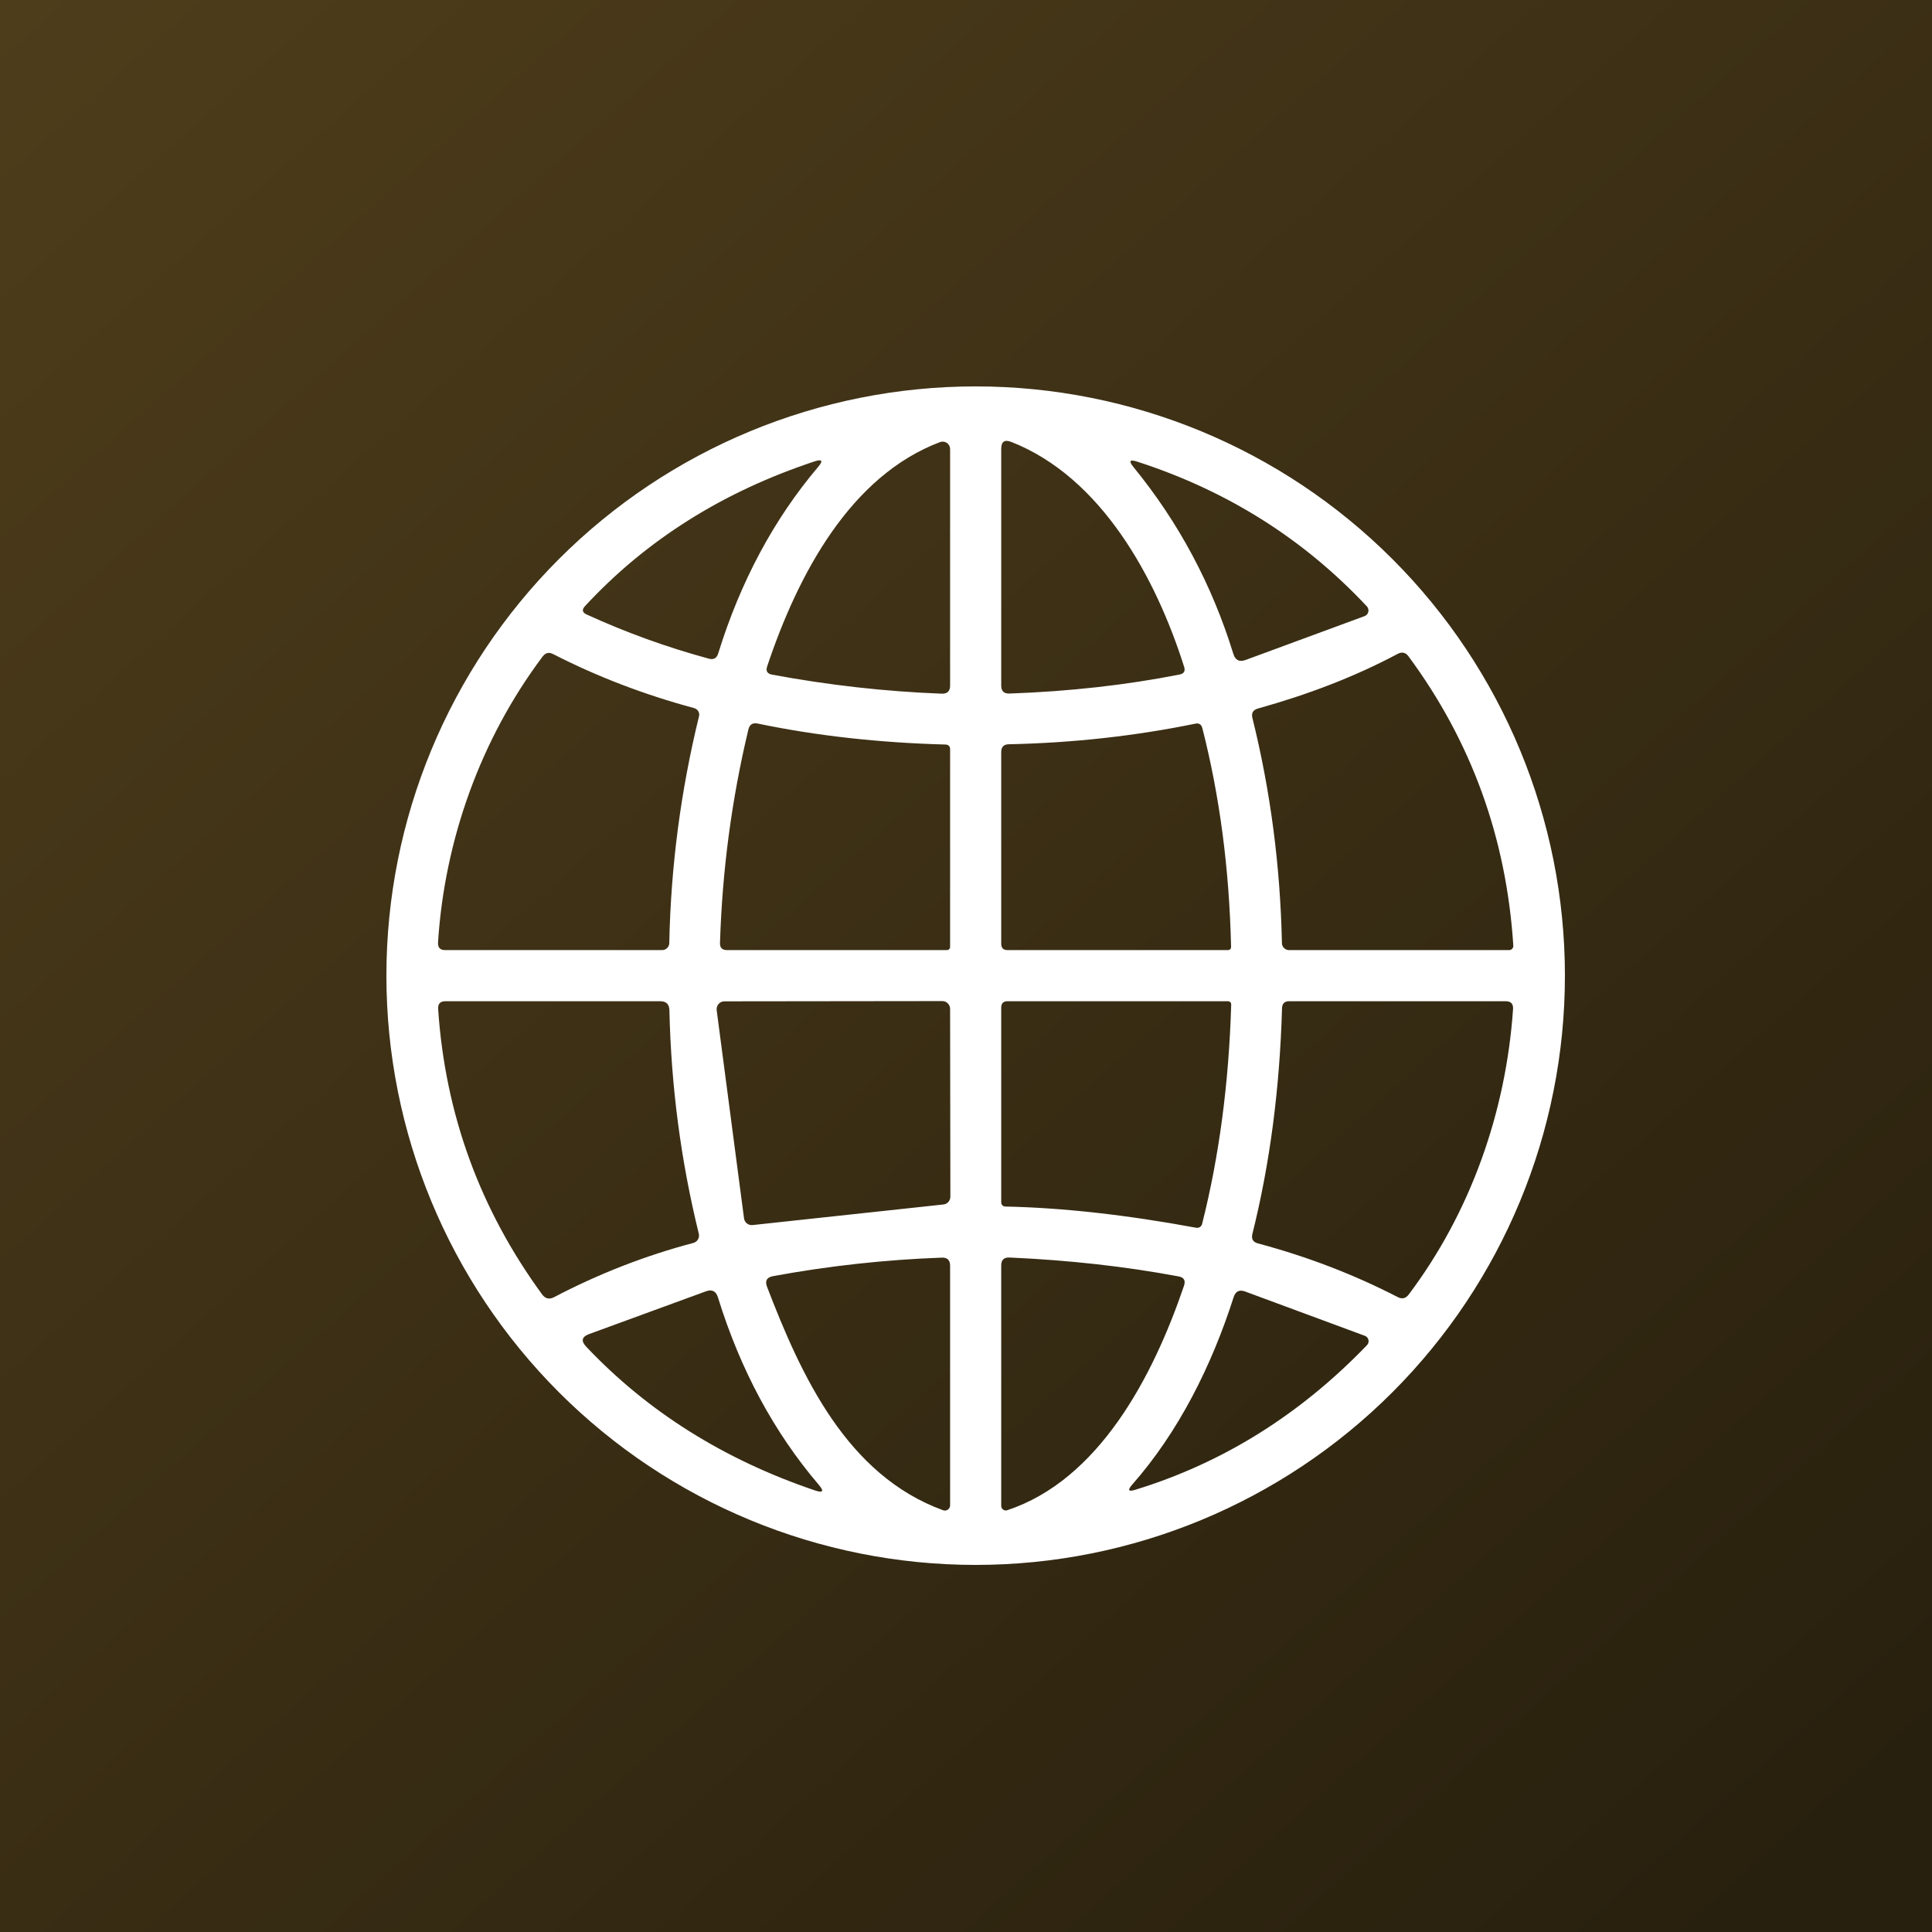 <svg xmlns="http://www.w3.org/2000/svg" width="100" height="100" viewBox="0 0 100 100" fill="none"><rect x="0" y="0" width="100" height="100" fill="#808080" stroke="none"/><rect width="100" height="100" fill="url(#paint0_linear_16_106)"></rect><path d="M81 50.5C81 58.589 77.787 66.347 72.067 72.067C66.347 77.787 58.589 81 50.5 81C42.411 81 34.653 77.787 28.933 72.067C23.213 66.347 20 58.589 20 50.5C20 42.411 23.213 34.653 28.933 28.933C34.653 23.213 42.411 20 50.5 20C58.589 20 66.347 23.213 72.067 28.933C77.787 34.653 81 42.411 81 50.5ZM39.707 34.496C39.628 34.73 39.712 34.871 39.959 34.919C42.904 35.466 45.833 35.794 48.748 35.905C49.034 35.913 49.177 35.775 49.177 35.488V23.241C49.177 23.178 49.162 23.117 49.133 23.062C49.104 23.007 49.062 22.959 49.01 22.924C48.959 22.889 48.9 22.867 48.838 22.86C48.776 22.853 48.713 22.861 48.655 22.883C44.026 24.629 41.308 29.701 39.707 34.496ZM61.293 34.523C59.831 29.9 57.007 24.709 52.352 22.877C51.999 22.736 51.823 22.855 51.823 23.234V35.488C51.823 35.77 51.964 35.907 52.246 35.898C55.35 35.788 58.286 35.459 61.055 34.913C61.279 34.869 61.359 34.739 61.293 34.523ZM42.161 23.882C37.399 25.46 33.438 27.958 30.277 31.375C30.109 31.56 30.138 31.703 30.363 31.805C32.404 32.739 34.514 33.502 36.692 34.093C36.939 34.159 37.099 34.068 37.174 33.822C38.33 30.092 40.056 26.871 42.353 24.16C42.617 23.847 42.553 23.754 42.161 23.882ZM58.846 23.889C58.475 23.77 58.414 23.862 58.661 24.166C61.006 27.032 62.732 30.259 63.839 33.848C63.94 34.174 64.152 34.278 64.474 34.159L70.63 31.89C70.678 31.873 70.721 31.843 70.755 31.805C70.789 31.767 70.812 31.721 70.824 31.671C70.836 31.621 70.835 31.57 70.822 31.52C70.809 31.471 70.784 31.425 70.75 31.388C67.483 27.896 63.515 25.396 58.846 23.889ZM28.088 33.98C24.887 38.239 23.009 43.47 22.672 48.787C22.659 49.047 22.782 49.177 23.042 49.177H34.271C34.368 49.177 34.462 49.139 34.531 49.071C34.6 49.003 34.64 48.911 34.642 48.814C34.721 44.85 35.235 40.935 36.182 37.069C36.204 36.982 36.19 36.891 36.143 36.813C36.096 36.735 36.02 36.677 35.931 36.652C33.343 35.955 30.91 35.023 28.63 33.855C28.414 33.744 28.233 33.786 28.088 33.98ZM72.35 33.841C70.068 35.058 67.648 35.964 65.115 36.672C64.859 36.742 64.762 36.906 64.824 37.161C65.759 40.931 66.268 44.815 66.352 48.814C66.353 48.911 66.393 49.003 66.463 49.071C66.532 49.139 66.625 49.177 66.722 49.177H78.11C78.14 49.178 78.171 49.171 78.198 49.159C78.226 49.147 78.251 49.129 78.272 49.107C78.292 49.084 78.308 49.058 78.318 49.029C78.327 49 78.331 48.97 78.328 48.939C77.971 43.375 76.164 38.387 72.906 33.974C72.756 33.771 72.57 33.727 72.35 33.841ZM48.933 38.537C45.489 38.444 42.253 38.083 39.224 37.452C38.96 37.395 38.797 37.498 38.735 37.763C37.871 41.378 37.382 45.06 37.267 48.807C37.258 49.054 37.379 49.177 37.631 49.177H49.012C49.056 49.177 49.098 49.16 49.129 49.129C49.16 49.098 49.177 49.056 49.177 49.012V38.788C49.177 38.625 49.096 38.541 48.933 38.537ZM62.232 37.684C62.179 37.49 62.055 37.415 61.861 37.459C58.74 38.098 55.524 38.453 52.213 38.523C51.953 38.528 51.823 38.662 51.823 38.927V48.847C51.823 49.067 51.933 49.177 52.153 49.177H63.535C63.662 49.177 63.724 49.116 63.72 48.992C63.627 44.967 63.131 41.197 62.232 37.684ZM28.683 67.139C30.965 65.942 33.398 64.99 35.885 64.335C35.986 64.308 36.074 64.243 36.127 64.152C36.18 64.062 36.195 63.954 36.169 63.852C35.243 60.091 34.736 56.236 34.648 52.286C34.639 51.977 34.481 51.823 34.172 51.823H23.055C22.786 51.823 22.661 51.957 22.678 52.226C23.044 57.666 24.839 62.591 28.061 67C28.229 67.225 28.436 67.271 28.683 67.139ZM49.177 52.219C49.177 52.112 49.135 52.01 49.059 51.934C48.984 51.858 48.881 51.816 48.774 51.816L37.492 51.829C37.435 51.83 37.378 51.842 37.326 51.866C37.274 51.89 37.228 51.925 37.191 51.968C37.153 52.011 37.125 52.062 37.109 52.117C37.092 52.171 37.088 52.229 37.095 52.286L38.51 63.058C38.524 63.163 38.577 63.259 38.66 63.324C38.743 63.39 38.848 63.42 38.953 63.409L48.827 62.344C48.927 62.334 49.02 62.288 49.087 62.213C49.154 62.138 49.191 62.041 49.191 61.941L49.177 52.219ZM61.914 63.548C61.981 63.56 62.05 63.547 62.106 63.512C62.163 63.476 62.203 63.42 62.219 63.356C63.1 59.873 63.603 56.095 63.726 52.021C63.731 51.889 63.667 51.823 63.535 51.823H52.153C51.933 51.823 51.823 51.933 51.823 52.153V62.238C51.823 62.294 51.845 62.348 51.885 62.388C51.924 62.428 51.978 62.45 52.034 62.45C54.997 62.512 58.29 62.878 61.914 63.548ZM72.919 67C76.106 62.761 77.945 57.583 78.315 52.233C78.333 51.959 78.205 51.823 77.931 51.823H66.729C66.491 51.823 66.367 51.942 66.358 52.18C66.239 56.355 65.728 60.25 64.824 63.865C64.758 64.13 64.857 64.295 65.122 64.361C67.674 65.045 70.079 65.968 72.337 67.132C72.566 67.256 72.76 67.212 72.919 67ZM39.701 66.603C41.48 71.239 43.84 76.358 48.814 78.17C48.855 78.184 48.899 78.189 48.943 78.183C48.986 78.178 49.027 78.161 49.063 78.136C49.099 78.111 49.128 78.077 49.148 78.038C49.168 77.999 49.178 77.956 49.177 77.912V65.512C49.177 65.221 49.032 65.082 48.741 65.095C45.818 65.201 42.906 65.521 40.005 66.054C39.687 66.116 39.586 66.299 39.701 66.603ZM61.286 66.544C61.374 66.275 61.279 66.116 61.002 66.067C58.255 65.552 55.339 65.225 52.252 65.089C51.966 65.076 51.823 65.212 51.823 65.499V77.945C51.823 77.982 51.832 78.019 51.849 78.052C51.866 78.085 51.891 78.114 51.921 78.136C51.951 78.158 51.986 78.172 52.023 78.178C52.06 78.184 52.098 78.181 52.133 78.17C56.842 76.609 59.653 71.345 61.286 66.544ZM30.495 69.05C30.112 69.191 30.061 69.409 30.343 69.705C33.517 73.064 37.463 75.544 42.181 77.144C42.599 77.286 42.666 77.189 42.379 76.853C40.06 74.133 38.321 70.9 37.161 67.152C37.06 66.826 36.85 66.722 36.533 66.841L30.495 69.05ZM63.852 67.145C62.715 70.69 61.008 74.116 58.594 76.853C58.352 77.136 58.407 77.222 58.76 77.111C63.288 75.723 67.287 73.227 70.756 69.625C70.79 69.59 70.815 69.547 70.828 69.5C70.841 69.453 70.842 69.403 70.832 69.356C70.822 69.308 70.799 69.264 70.768 69.226C70.736 69.189 70.696 69.16 70.65 69.143L64.447 66.848C64.147 66.738 63.949 66.837 63.852 67.145Z" fill="white"></path><defs><linearGradient id="paint0_linear_16_106" x1="0" y1="0" x2="89.5" y2="100" gradientUnits="userSpaceOnUse"><stop stop-color="#4E3D1B"></stop><stop offset="1" stop-color="#28200E"></stop></linearGradient></defs></svg>